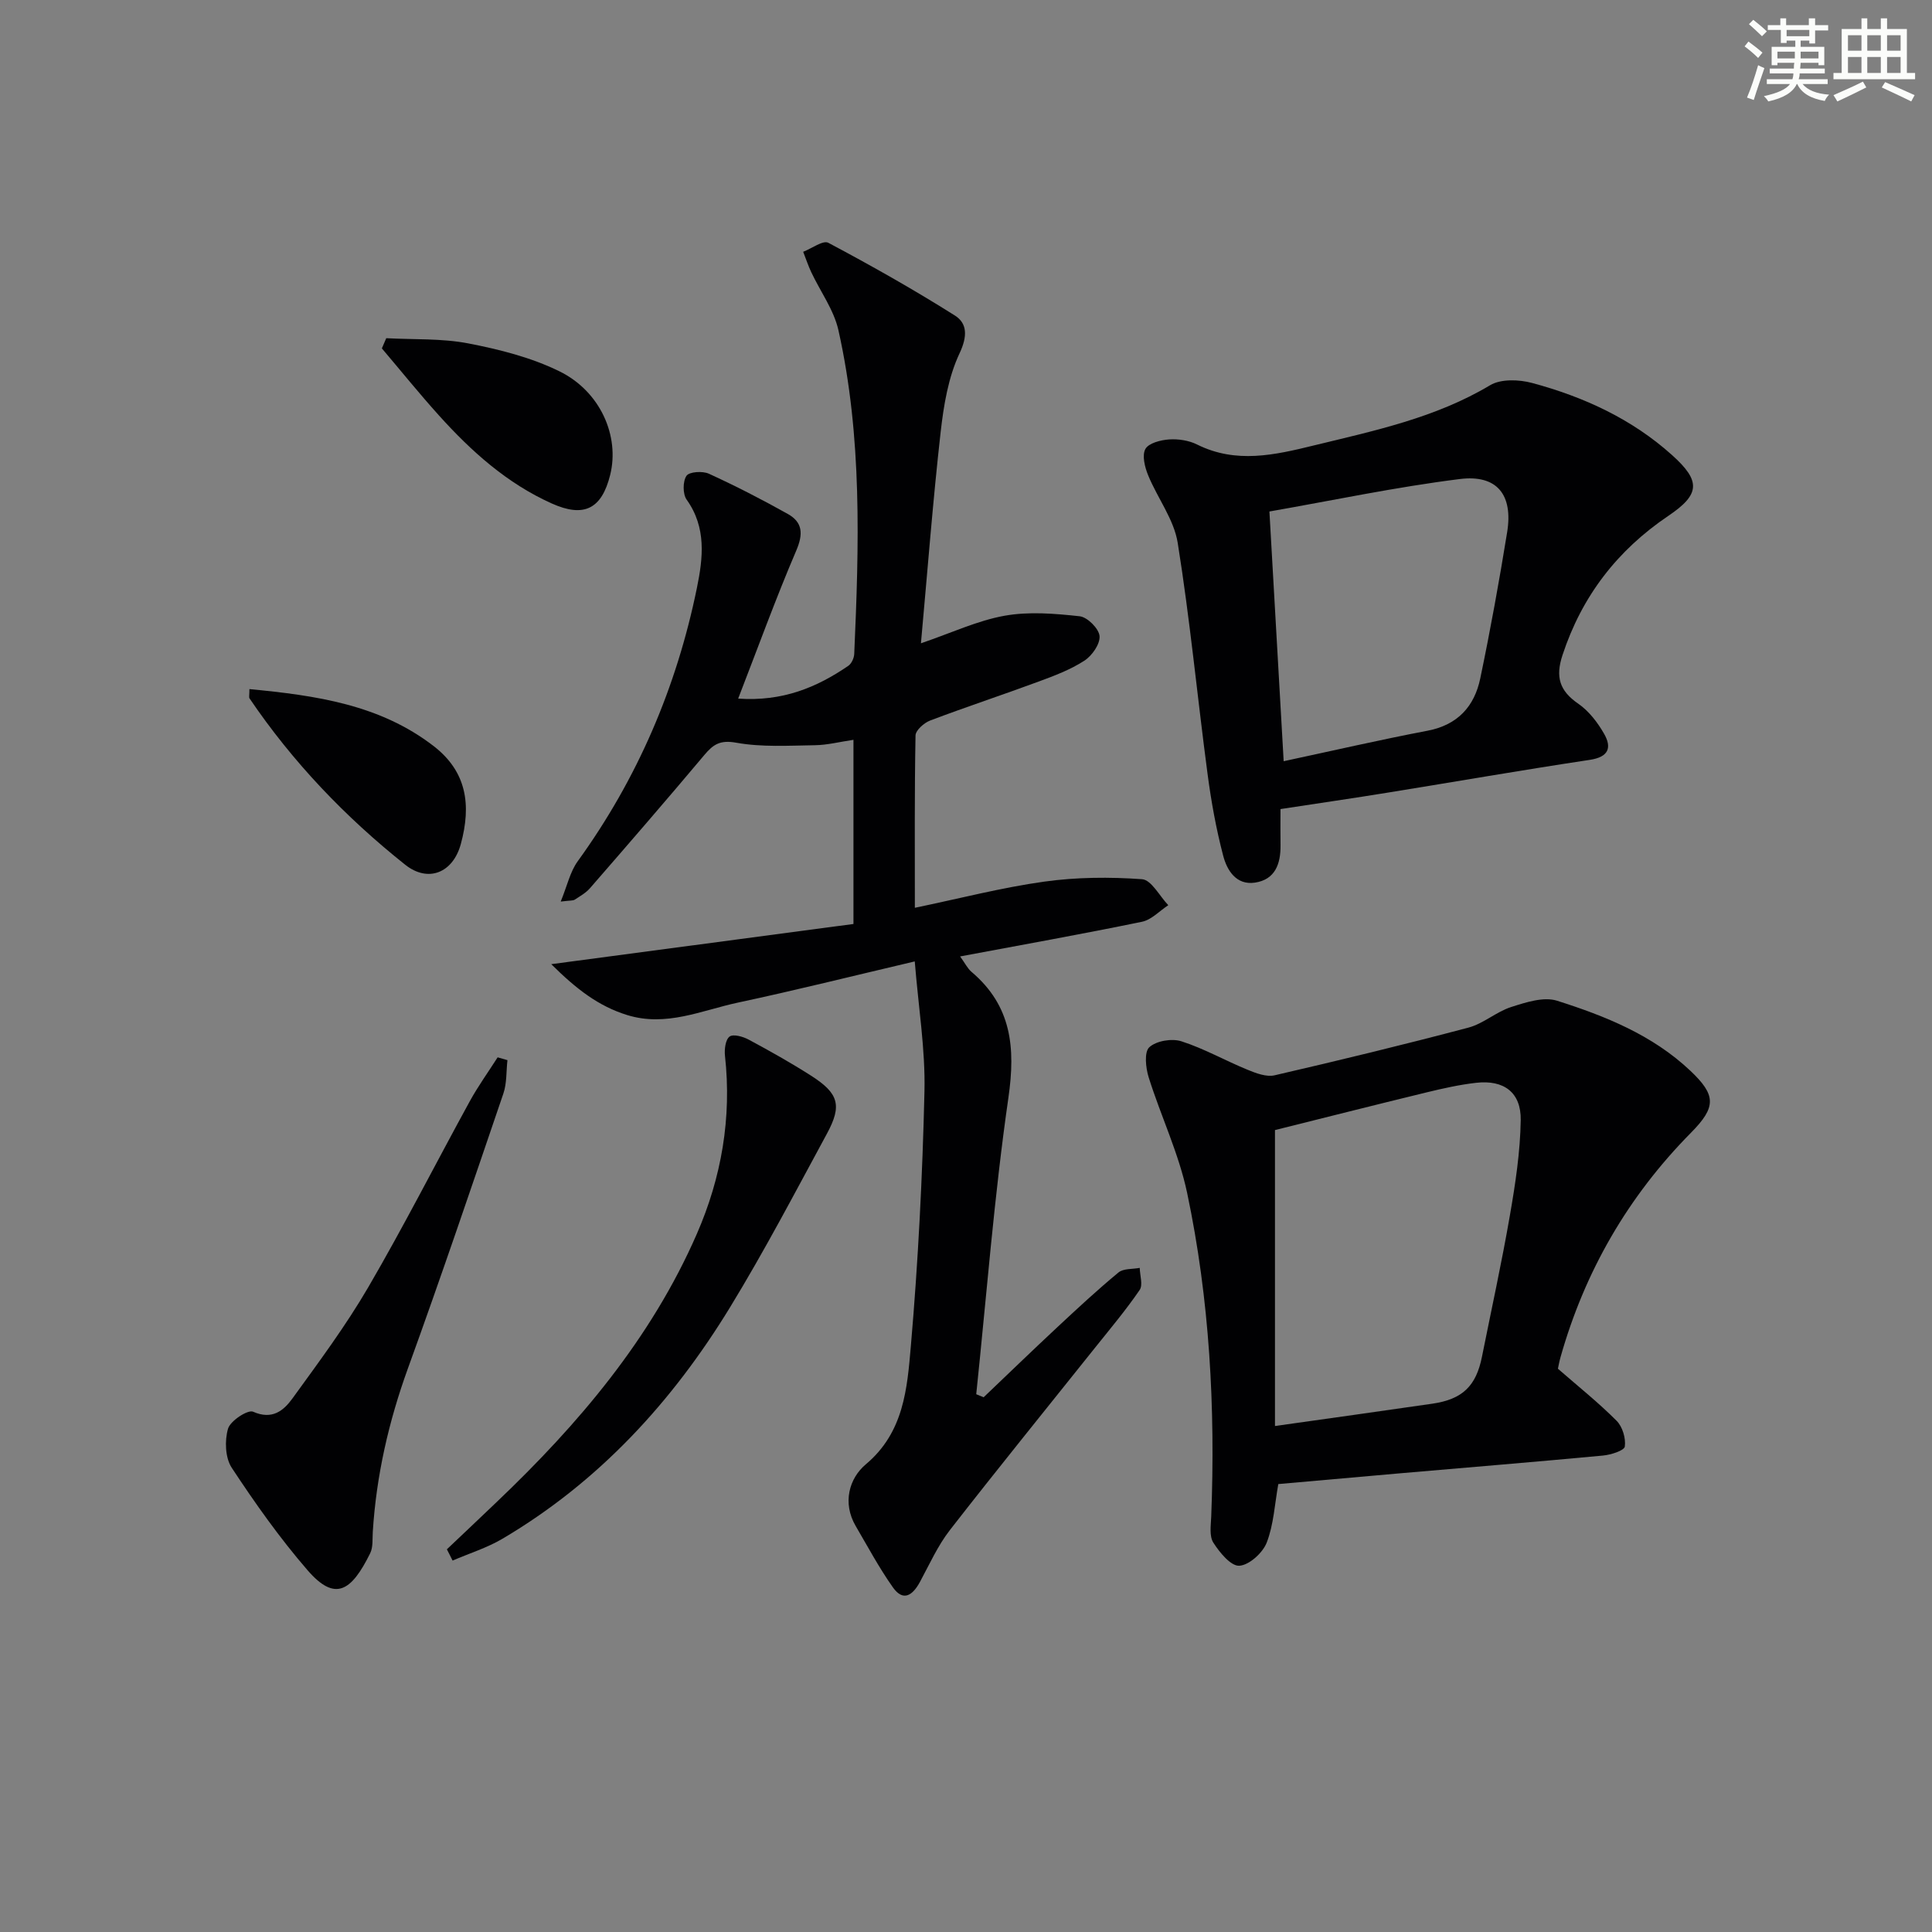 <svg enable-background="new 0 0 400 400" viewBox="0 0 400 400" xmlns="http://www.w3.org/2000/svg"><rect x="0" y="0" width="400" height="400" fill="#808080" stroke="none"/><g fill="#010103"><path d="m176.7 191.3c0-12.98 0-25.42 0-38.13-2.85.42-5.43 1.09-8.02 1.12-5.43.08-10.97.43-16.25-.52-3.32-.6-4.75.33-6.6 2.54-7.79 9.27-15.72 18.43-23.67 27.57-.85.98-2.06 1.66-3.16 2.38-.37.24-.94.15-2.91.4 1.34-3.27 1.94-6.16 3.51-8.33 12.37-17.09 20.48-36.03 24.69-56.62 1.26-6.15 2.01-12.47-2.12-18.25-.83-1.16-.83-3.79-.04-4.95.57-.85 3.34-1.03 4.64-.43 5.56 2.54 11.01 5.35 16.34 8.33 3.1 1.74 3.21 4.16 1.74 7.6-4.22 9.85-7.88 19.95-12.02 30.63 9.21.63 16.25-2.31 22.79-6.78.68-.46 1.2-1.61 1.24-2.47.99-22.44 1.68-44.9-3.27-67.01-.94-4.22-3.74-8.01-5.63-12.03-.64-1.37-1.12-2.81-1.67-4.22 1.77-.68 4.12-2.45 5.21-1.86 8.9 4.73 17.7 9.69 26.22 15.07 2.54 1.61 2.61 4.27.95 7.8-2.34 4.96-3.29 10.77-3.92 16.32-1.61 14.3-2.71 28.67-4.08 43.73 6.4-2.19 11.73-4.71 17.33-5.71 5.03-.9 10.39-.45 15.53.11 1.6.17 3.98 2.55 4.12 4.09.15 1.64-1.55 4.07-3.13 5.1-2.89 1.87-6.22 3.13-9.48 4.33-7.46 2.76-15.03 5.25-22.47 8.07-1.26.48-3 2.02-3.02 3.09-.22 11.77-.14 23.55-.14 35.68 9.33-1.94 17.99-4.19 26.8-5.42 6.66-.93 13.53-.98 20.24-.5 1.93.14 3.63 3.5 5.43 5.38-1.8 1.18-3.47 3.02-5.44 3.43-12.33 2.54-24.73 4.76-37.66 7.18 1.04 1.43 1.54 2.5 2.36 3.19 8.3 7.04 9.14 15.68 7.64 26.06-2.94 20.36-4.52 40.91-6.66 61.39.51.21 1.02.42 1.53.63 5.09-4.85 10.13-9.73 15.27-14.52 4.14-3.86 8.29-7.72 12.65-11.32 1.03-.85 2.91-.66 4.4-.95.03 1.55.7 3.54-.02 4.58-2.8 4.1-6.01 7.92-9.12 11.81-10.07 12.62-20.25 25.15-30.16 37.89-2.52 3.24-4.24 7.11-6.21 10.75-1.49 2.74-3.44 4.17-5.6 1.11-2.85-4.03-5.19-8.41-7.69-12.68-2.82-4.82-1.34-9.91 2.09-12.79 7.9-6.63 8.56-15.71 9.32-24.46 1.52-17.54 2.41-35.15 2.82-52.75.2-8.66-1.24-17.36-2.01-26.91-13.1 3.08-24.81 6.01-36.62 8.53-7.52 1.61-14.85 5.08-22.94 2.57-5.89-1.83-10.45-5.32-15.7-10.53 21.69-2.88 42.07-5.59 62.57-8.32z"/><path d="m322.55 283.38c4.28 3.73 8.43 7.04 12.15 10.78 1.22 1.22 1.94 3.63 1.7 5.33-.12.84-2.9 1.72-4.54 1.87-14.06 1.32-28.13 2.47-42.2 3.69-8.27.72-16.53 1.46-25 2.21-.75 4.14-.95 8.38-2.4 12.12-.83 2.13-3.63 4.67-5.68 4.79-1.74.1-4.07-2.74-5.37-4.78-.86-1.34-.52-3.56-.44-5.37.88-22.53-.33-44.95-4.98-67.01-1.72-8.18-5.45-15.93-7.97-23.96-.62-1.97-.95-5.24.13-6.23 1.45-1.33 4.67-1.87 6.65-1.23 4.71 1.51 9.09 4.01 13.69 5.89 1.75.72 3.9 1.54 5.6 1.15 13.42-3.1 26.81-6.35 40.12-9.87 3.11-.82 5.77-3.28 8.87-4.27 3.03-.97 6.72-2.18 9.49-1.3 9.99 3.17 19.76 7.09 27.6 14.5 5.34 5.05 5.4 7.5.13 12.83-13.02 13.17-21.99 28.69-27.02 46.5-.26.94-.43 1.91-.53 2.36zm-58.58 11.86c11.26-1.59 21.92-3.07 32.58-4.62 6.25-.91 9.07-3.66 10.28-9.75 1.95-9.75 4.09-19.46 5.78-29.25 1.13-6.51 2.14-13.12 2.24-19.71.09-5.75-3.49-8.37-9.21-7.73-3.45.39-6.88 1.16-10.26 1.98-10.9 2.65-21.78 5.41-31.41 7.81z"/><path d="m265.11 167.51c0 2.83-.03 5.14.01 7.45.05 3.86-1.09 7.16-5.31 7.78-3.89.57-5.79-2.59-6.57-5.6-1.46-5.57-2.49-11.28-3.24-17-2.11-15.91-3.63-31.92-6.17-47.76-.78-4.86-4.19-9.26-6.12-13.98-.69-1.68-1.3-4.11-.57-5.44.67-1.22 3.16-1.86 4.9-1.98 1.91-.13 4.1.2 5.8 1.05 8.07 4.02 16.07 2.18 24.16.2 12.55-3.06 25.18-5.7 36.52-12.48 2.23-1.33 5.98-1.19 8.69-.46 10.68 2.87 20.62 7.43 28.96 14.92 6.02 5.4 5.83 8.15-.77 12.6-10.56 7.13-17.89 16.62-21.9 28.82-1.49 4.52-.63 7.39 3.27 10.07 2.19 1.51 4 3.88 5.34 6.22 1.64 2.87.95 4.81-2.95 5.4-13.94 2.1-27.83 4.52-41.75 6.77-7.19 1.17-14.4 2.21-22.3 3.42zm.66-9.91c10.05-2.15 19.87-4.42 29.77-6.31 6.26-1.19 9.72-5.04 10.93-10.82 2.1-10.05 3.93-20.16 5.57-30.29 1.25-7.72-2.07-11.97-9.81-11-13.25 1.66-26.37 4.44-39.41 6.72 1 17.48 1.94 34.03 2.95 51.7z"/><path d="m105.06 219.49c-.26 2.31-.11 4.76-.84 6.91-6.47 18.99-12.91 38-19.75 56.87-3.99 11.01-6.56 22.23-7.29 33.9-.09 1.49.08 3.16-.54 4.42-3.89 7.86-7.24 10.13-12.98 3.49-5.74-6.63-10.85-13.86-15.68-21.19-1.36-2.06-1.49-5.63-.77-8.09.47-1.63 4.1-4 5.19-3.52 3.97 1.76 6.33-.24 8.15-2.75 5.45-7.52 11.03-15.02 15.7-23.03 7.36-12.62 13.98-25.67 21.01-38.49 1.72-3.14 3.84-6.07 5.77-9.1.67.19 1.35.39 2.03.58z"/><path d="m92.52 320.77c3.44-3.26 6.88-6.51 10.3-9.78 16.97-16.16 32-33.85 41.46-55.54 5.09-11.67 7.24-24.02 5.82-36.85-.15-1.34.1-3.36.95-3.99.77-.57 2.8 0 3.97.64 4.38 2.35 8.73 4.79 12.92 7.47 5.69 3.64 6.44 6.13 3.28 11.97-6.55 12.08-12.93 24.28-20.09 36-11.94 19.55-27.15 36.11-47.08 47.88-3.22 1.9-6.89 3.04-10.35 4.53-.38-.79-.78-1.56-1.18-2.33z"/><path d="m79.97 70.02c5.68.31 11.47.01 17 1.08 6.42 1.24 12.99 2.9 18.82 5.76 8.55 4.18 12.53 13.47 10.54 21.47-1.75 7.03-5.4 8.91-12.09 5.91-9.26-4.15-16.66-10.79-23.36-18.23-4.07-4.51-7.89-9.25-11.82-13.88.31-.71.61-1.41.91-2.11z"/><path d="m51.64 142.67c13.78 1.32 27.02 3.2 38.17 11.82 6.82 5.28 7.8 12.16 5.6 20.25-1.64 6.03-6.8 8.04-11.51 4.3-12.41-9.87-23.31-21.27-32.24-34.45-.15-.23-.02-.64-.02-1.92z"/></g><path d="m361.2 9.6.8-1c.9.7 1.9 1.4 2.9 2.3l-.9 1.1c-1-1-2-1.8-2.8-2.4zm.5 10.6c.9-2.1 1.6-4.3 2.3-6.7.4.2.8.4 1.3.6-.7 2.1-1.5 4.3-2.2 6.6zm.4-15.2.9-.9c1 .8 2 1.6 2.8 2.4l-1 1c-.9-.9-1.8-1.7-2.7-2.5zm12.5-1.2h1.2v1.4h2.7v1.1h-2.7v2.7h-1.2v-.6h-1.8v1.3h4.9v3.8h-1.2v-.5h-3.7c0 .4-.1.9-.1 1.2h5.1v1h-5.2c0 .5-.1.9-.2 1.2h6v1h-5.2c1.1 1.3 2.9 2 5.5 2.2-.4.4-.7.8-.9 1.3-2.9-.5-4.8-1.6-5.7-3.5h-.1c-.8 1.7-2.7 2.9-5.9 3.6-.2-.4-.6-.8-.9-1.1 2.8-.6 4.6-1.4 5.4-2.5h-4.8v-1h5.3c.1-.3.2-.7.2-1.2h-4.9v-1h5c0-.4 0-.8.1-1.2h-3.5v.5h-1.2v-3.8h4.9v-1.3h-1.8v.5h-1.2v-2.7h-2.7v-1h2.6v-1.4h1.2v1.4h4.7v-1.4zm-6.6 8.3h3.6c0-.4 0-.9 0-1.4h-3.6zm1.9-4.6h4.7v-1.3h-4.7zm6.6 3.2h-3.7v1.4h3.7z" fill="#fbfcfa"/><path d="m385.3 3.8h1.3v2.2h2.8v-2.2h1.3v2.2h4.1v9.1h1.7v1.3h-16.9v-1.3h1.7v-9.1h4.1v-2.2zm.4 13.1.7 1.2c-1.8.9-3.8 1.9-6 2.9-.2-.4-.5-.8-.8-1.3 2.3-1 4.3-1.9 6.1-2.8zm-3.1-6.4h2.8v-3.2h-2.8zm0 4.6h2.8v-3.3h-2.8zm4-4.6h2.8v-3.2h-2.8zm0 4.6h2.8v-3.3h-2.8zm3.7 1.9c2.1.9 4.1 1.8 6.1 2.7l-.7 1.3c-2.2-1.1-4.2-2-6.1-2.9zm3.2-9.7h-2.8v3.2h2.8zm-2.8 7.8h2.8v-3.3h-2.8z" fill="#fbfcfa"/></svg>